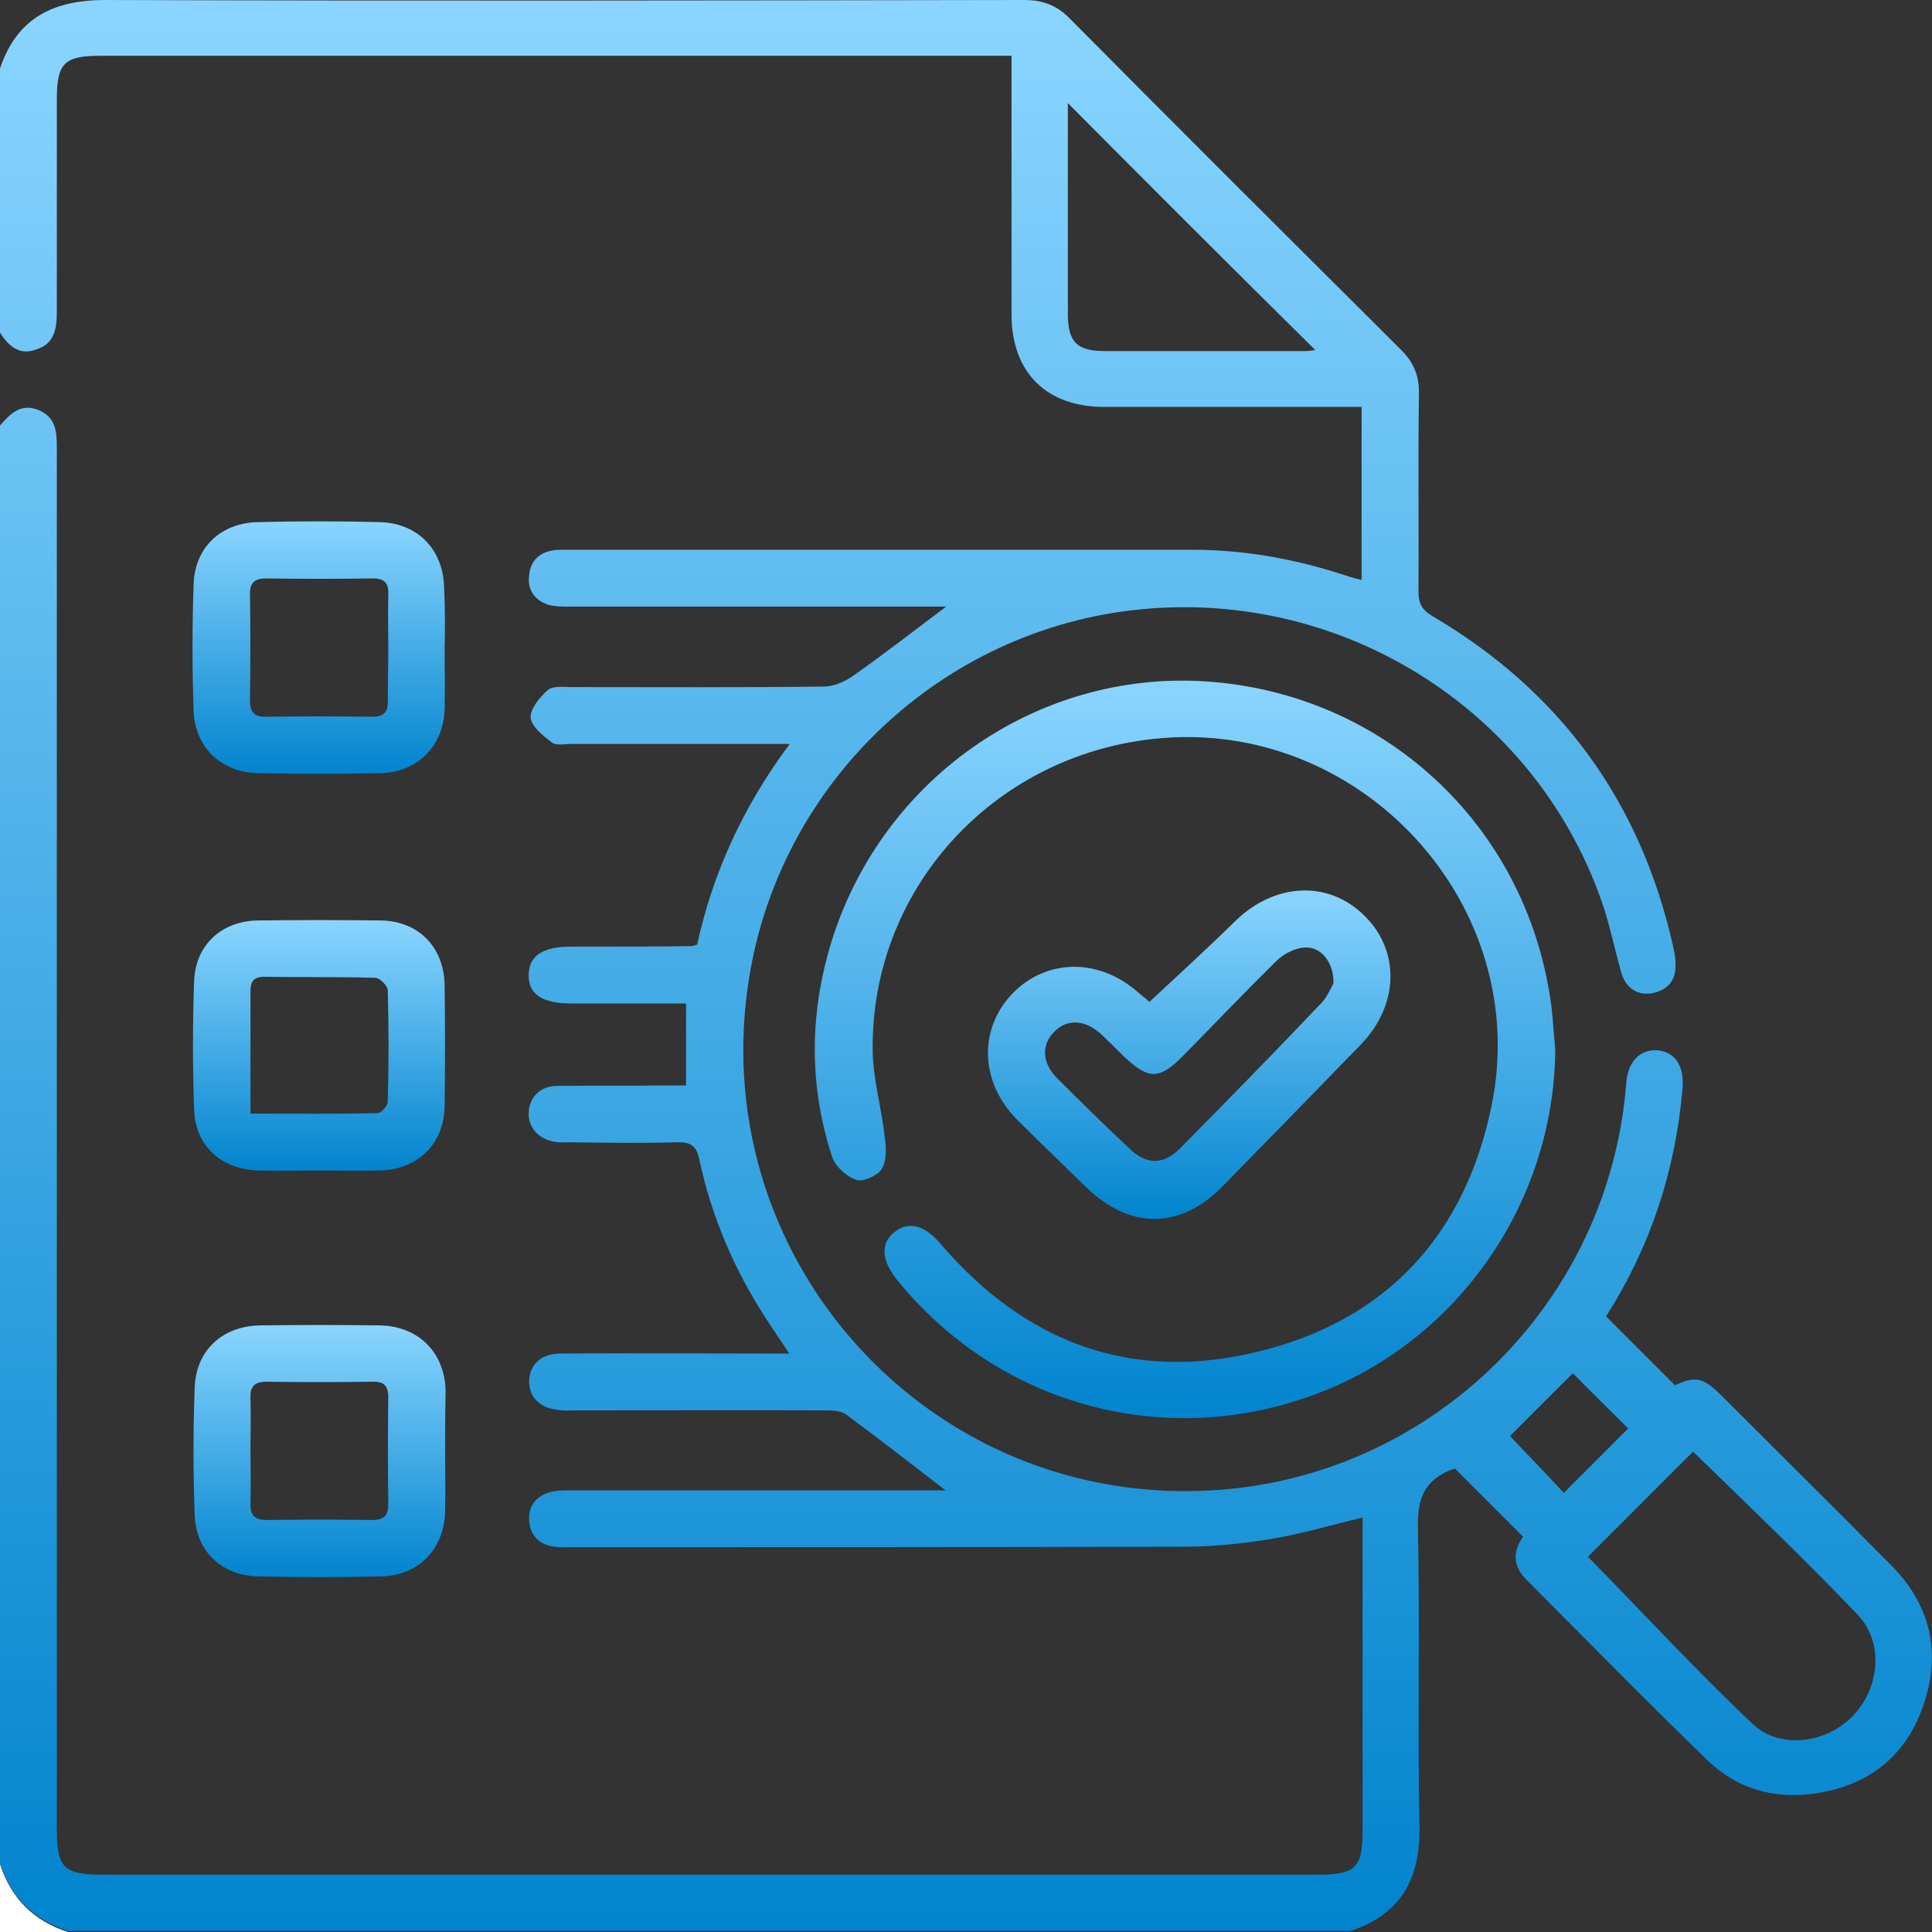 <svg width="65" height="65" viewBox="0 0 65 65" fill="none" xmlns="http://www.w3.org/2000/svg">
<rect x="0" y="0" width="65" height="65" fill="#333333" stroke="none"/>
<path d="M0 2.301C0.575 0.609 1.777 0 3.554 0C13.86 0.034 24.149 0.017 34.455 0C35.098 0 35.572 0.186 36.011 0.643C39.701 4.366 43.424 8.072 47.13 11.761C47.553 12.184 47.739 12.607 47.739 13.217C47.705 15.434 47.739 17.65 47.722 19.884C47.722 20.29 47.824 20.51 48.196 20.73C52.477 23.252 55.185 26.941 56.285 31.815C56.319 32.001 56.369 32.187 56.369 32.373C56.403 32.915 56.183 33.27 55.642 33.405C55.117 33.524 54.694 33.253 54.542 32.712C54.339 31.984 54.186 31.239 53.95 30.512C51.8 24.081 45.471 19.935 38.651 20.476C31.967 21.001 26.433 26.044 25.249 32.627C23.523 42.256 31.273 50.853 41.021 50.125C48.297 49.583 54.136 43.762 54.711 36.468C54.762 35.724 55.151 35.318 55.726 35.334C56.336 35.368 56.674 35.842 56.606 36.621C56.369 39.413 55.506 41.985 54.034 44.287C54.812 45.065 55.574 45.827 56.352 46.605C57.063 46.283 57.3 46.334 57.96 46.994C59.839 48.873 61.734 50.751 63.612 52.646C64.949 53.983 65.322 55.591 64.712 57.368C64.12 59.111 62.834 60.092 61.023 60.346C59.669 60.532 58.434 60.177 57.453 59.229C55.388 57.233 53.374 55.168 51.343 53.137C50.886 52.68 50.903 52.173 51.242 51.699C50.463 50.92 49.719 50.176 48.957 49.414C48.94 49.414 48.907 49.414 48.873 49.431C47.942 49.77 47.671 50.413 47.705 51.411C47.773 54.745 47.688 58.096 47.756 61.429C47.79 63.206 47.147 64.391 45.437 64.966C31.053 64.966 16.669 64.966 2.285 64.966C1.134 64.594 0.372 63.832 0 62.682C0 46.554 0 30.444 0 14.317C0.338 13.927 0.694 13.555 1.286 13.792C1.878 14.029 1.912 14.52 1.912 15.044C1.912 30.545 1.912 46.047 1.912 61.565C1.912 62.834 2.149 63.071 3.435 63.071C17.075 63.071 30.715 63.071 44.371 63.071C45.607 63.071 45.843 62.834 45.843 61.582C45.843 58.299 45.843 55.032 45.843 51.749C45.843 51.513 45.843 51.293 45.843 51.056C44.777 51.31 43.762 51.614 42.73 51.783C41.782 51.936 40.801 52.037 39.836 52.037C32.949 52.054 26.044 52.054 19.157 52.054C18.987 52.054 18.818 52.071 18.649 52.037C18.141 51.969 17.837 51.665 17.803 51.157C17.769 50.683 18.023 50.345 18.48 50.21C18.7 50.142 18.936 50.142 19.173 50.142C23.167 50.142 27.161 50.142 31.172 50.142C31.392 50.142 31.628 50.142 31.815 50.142C30.698 49.279 29.581 48.416 28.464 47.587C28.295 47.468 28.024 47.451 27.804 47.451C24.995 47.434 22.186 47.451 19.36 47.451C19.173 47.451 18.97 47.468 18.784 47.434C18.175 47.383 17.803 47.011 17.803 46.487C17.803 45.928 18.192 45.539 18.852 45.539C21.153 45.522 23.455 45.539 25.773 45.539C25.993 45.539 26.213 45.539 26.552 45.539C26.247 45.065 25.993 44.71 25.756 44.337C24.69 42.696 23.929 40.902 23.523 38.99C23.421 38.533 23.235 38.431 22.795 38.431C21.593 38.465 20.392 38.448 19.173 38.431C19.004 38.431 18.835 38.448 18.666 38.414C18.124 38.33 17.769 37.941 17.786 37.433C17.803 36.925 18.175 36.536 18.733 36.536C19.935 36.519 21.136 36.536 22.355 36.519C22.575 36.519 22.812 36.519 23.082 36.519C23.082 35.588 23.082 34.708 23.082 33.761C21.796 33.761 20.51 33.761 19.224 33.761C18.243 33.761 17.786 33.456 17.786 32.813C17.786 32.17 18.243 31.849 19.207 31.849C20.561 31.849 21.915 31.849 23.269 31.832C23.302 31.832 23.353 31.815 23.455 31.781C23.979 29.378 24.995 27.144 26.569 25.029C26.213 25.029 25.993 25.029 25.773 25.029C23.59 25.029 21.424 25.029 19.241 25.029C19.004 25.029 18.716 25.096 18.564 24.978C18.276 24.758 17.887 24.453 17.853 24.149C17.837 23.844 18.158 23.455 18.429 23.218C18.598 23.066 18.953 23.116 19.224 23.116C22.05 23.116 24.893 23.133 27.719 23.099C28.058 23.099 28.43 22.93 28.718 22.727C29.75 22 30.748 21.221 31.832 20.409C31.595 20.409 31.375 20.409 31.172 20.409C27.178 20.409 23.184 20.409 19.173 20.409C18.936 20.409 18.7 20.409 18.48 20.358C17.989 20.206 17.735 19.85 17.803 19.343C17.853 18.869 18.141 18.581 18.632 18.513C18.733 18.497 18.835 18.497 18.953 18.497C26.01 18.497 33.084 18.497 40.141 18.497C41.951 18.497 43.711 18.835 45.42 19.41C45.539 19.444 45.657 19.478 45.81 19.512C45.81 17.583 45.81 15.687 45.81 13.69C45.573 13.69 45.353 13.69 45.133 13.69C42.476 13.69 39.802 13.69 37.145 13.69C35.199 13.69 34.032 12.523 34.032 10.577C34.032 7.937 34.032 5.297 34.032 2.64C34.032 2.403 34.032 2.183 34.032 1.878C33.761 1.878 33.541 1.878 33.304 1.878C23.319 1.878 13.335 1.878 3.351 1.878C2.166 1.878 1.912 2.132 1.912 3.334C1.912 5.72 1.912 8.106 1.912 10.509C1.912 11.05 1.828 11.558 1.252 11.744C0.677 11.981 0.288 11.66 0 11.186C0 8.224 0 5.263 0 2.301ZM56.962 48.839C55.76 50.04 54.576 51.225 53.425 52.376C55.252 54.237 57.046 56.183 58.959 57.994C59.889 58.874 61.446 58.654 62.343 57.723C63.24 56.792 63.392 55.252 62.495 54.322C60.702 52.443 58.823 50.65 56.962 48.839ZM35.927 3.469C35.927 3.588 35.927 3.757 35.927 3.909C35.927 6.126 35.927 8.343 35.927 10.56C35.927 11.507 36.231 11.812 37.179 11.812C39.413 11.812 41.664 11.812 43.897 11.812C44.05 11.812 44.202 11.778 44.253 11.778C41.477 9.037 38.702 6.261 35.927 3.469ZM52.917 46.199C52.173 46.944 51.462 47.654 50.802 48.314C51.36 48.907 52.02 49.583 52.613 50.227C53.34 49.499 54.068 48.771 54.779 48.06C54.153 47.434 53.476 46.774 52.917 46.199Z" fill="url(#paint0_linear_2258_64)"/>
<path d="M0 62.715C0.372 63.866 1.134 64.628 2.285 65C1.523 65 0.762 65 0 65C0 64.238 0 63.477 0 62.715Z" fill="white"/>
<path d="M14.959 21.83C14.959 22.507 14.976 23.184 14.959 23.861C14.925 25.08 14.062 25.977 12.827 26.01C11.439 26.044 10.035 26.044 8.647 26.01C7.445 25.977 6.565 25.147 6.515 23.929C6.464 22.49 6.464 21.052 6.515 19.631C6.565 18.412 7.428 17.6 8.664 17.566C10.035 17.532 11.405 17.532 12.776 17.566C14.062 17.6 14.925 18.497 14.942 19.8C14.976 20.477 14.976 21.154 14.959 21.83ZM13.064 21.78C13.064 21.187 13.047 20.595 13.064 20.003C13.081 19.631 12.945 19.461 12.556 19.461C11.354 19.478 10.153 19.478 8.951 19.461C8.579 19.461 8.41 19.597 8.41 19.969C8.427 21.17 8.427 22.372 8.41 23.573C8.41 23.929 8.528 24.115 8.918 24.115C10.119 24.098 11.321 24.098 12.522 24.115C12.945 24.115 13.064 23.929 13.047 23.54C13.047 22.964 13.064 22.372 13.064 21.78Z" fill="url(#paint1_linear_2258_64)"/>
<path d="M14.976 48.856C14.976 49.516 14.993 50.159 14.976 50.819C14.959 52.088 14.113 53.002 12.844 53.036C11.456 53.07 10.052 53.07 8.664 53.036C7.446 53.002 6.583 52.173 6.549 50.954C6.498 49.55 6.498 48.128 6.549 46.707C6.583 45.437 7.48 44.608 8.766 44.591C10.103 44.574 11.422 44.574 12.759 44.591C14.079 44.608 14.976 45.505 14.993 46.825C14.976 47.502 14.976 48.179 14.976 48.856ZM8.427 48.754C8.427 49.364 8.444 49.973 8.427 50.582C8.41 50.988 8.58 51.14 8.986 51.14C10.17 51.123 11.355 51.123 12.523 51.14C12.946 51.14 13.064 50.971 13.064 50.565C13.047 49.38 13.047 48.196 13.064 47.028C13.064 46.605 12.912 46.47 12.506 46.487C11.321 46.504 10.136 46.504 8.969 46.487C8.546 46.487 8.41 46.656 8.427 47.062C8.444 47.62 8.427 48.196 8.427 48.754Z" fill="url(#paint2_linear_2258_64)"/>
<path d="M10.694 39.379C10.034 39.379 9.374 39.396 8.731 39.379C7.462 39.362 6.565 38.566 6.531 37.314C6.48 35.876 6.48 34.437 6.531 32.999C6.582 31.78 7.462 30.985 8.68 30.968C10.051 30.951 11.439 30.951 12.81 30.968C14.079 30.985 14.942 31.865 14.959 33.151C14.976 34.505 14.976 35.859 14.959 37.213C14.942 38.482 14.062 39.345 12.793 39.379C12.099 39.396 11.405 39.379 10.694 39.379ZM8.427 37.467C9.933 37.467 11.32 37.483 12.708 37.45C12.826 37.45 13.046 37.196 13.046 37.06C13.08 35.808 13.08 34.573 13.046 33.321C13.046 33.168 12.776 32.897 12.623 32.897C11.371 32.864 10.136 32.88 8.883 32.864C8.494 32.864 8.427 33.067 8.427 33.371C8.427 34.031 8.427 34.674 8.427 35.334C8.427 36.028 8.427 36.722 8.427 37.467Z" fill="url(#paint3_linear_2258_64)"/>
<path d="M52.325 35.301C52.291 40.53 48.958 45.251 44.067 46.977C39.024 48.771 33.541 47.214 30.173 43.051C29.649 42.391 29.615 41.816 30.106 41.444C30.579 41.071 31.121 41.224 31.663 41.867C34.506 45.184 38.093 46.52 42.341 45.471C46.639 44.422 49.279 41.562 50.176 37.23C51.597 30.427 45.742 24.098 38.804 24.86C33.355 25.452 29.276 29.97 29.361 35.385C29.378 36.35 29.666 37.298 29.767 38.262C29.818 38.618 29.835 39.058 29.666 39.328C29.53 39.548 29.056 39.768 28.82 39.701C28.498 39.599 28.126 39.261 28.007 38.956C27.263 36.705 27.229 34.421 27.838 32.153C29.361 26.484 34.59 22.643 40.344 22.913C46.301 23.201 51.141 27.499 52.122 33.372C52.24 33.998 52.258 34.658 52.325 35.301Z" fill="url(#paint4_linear_2258_64)"/>
<path d="M38.669 33.71C39.668 32.779 40.632 31.899 41.563 30.985C42.883 29.699 44.694 29.598 45.912 30.816C47.114 32.001 47.063 33.812 45.794 35.132C44.254 36.722 42.697 38.313 41.14 39.904C39.702 41.376 38.009 41.376 36.52 39.921C35.759 39.176 34.997 38.448 34.252 37.704C32.966 36.435 32.899 34.624 34.083 33.406C35.251 32.221 37.045 32.238 38.348 33.439C38.483 33.541 38.602 33.642 38.669 33.71ZM44.863 33.084C44.88 32.339 44.406 31.815 43.848 31.882C43.526 31.916 43.171 32.102 42.934 32.339C41.902 33.355 40.886 34.421 39.871 35.453C39.008 36.35 38.652 36.35 37.772 35.504C37.535 35.267 37.299 35.03 37.045 34.793C36.503 34.302 35.911 34.269 35.471 34.709C35.031 35.148 35.048 35.758 35.572 36.282C36.385 37.095 37.197 37.89 38.026 38.668C38.585 39.193 39.143 39.193 39.702 38.635C41.309 37.01 42.9 35.385 44.474 33.727C44.66 33.524 44.778 33.236 44.863 33.084Z" fill="url(#paint5_linear_2258_64)"/>
<defs>
<linearGradient id="paint0_linear_2258_64" x1="32.498" y1="0" x2="32.498" y2="64.966" gradientUnits="userSpaceOnUse">
<stop stop-color="#8AD5FF"/>
<stop offset="1" stop-color="#0184CE"/>
</linearGradient>
<linearGradient id="paint1_linear_2258_64" x1="10.723" y1="17.541" x2="10.723" y2="26.036" gradientUnits="userSpaceOnUse">
<stop stop-color="#8AD5FF"/>
<stop offset="1" stop-color="#0184CE"/>
</linearGradient>
<linearGradient id="paint2_linear_2258_64" x1="10.752" y1="44.579" x2="10.752" y2="53.061" gradientUnits="userSpaceOnUse">
<stop stop-color="#8AD5FF"/>
<stop offset="1" stop-color="#0184CE"/>
</linearGradient>
<linearGradient id="paint3_linear_2258_64" x1="10.732" y1="30.956" x2="10.732" y2="39.386" gradientUnits="userSpaceOnUse">
<stop stop-color="#8AD5FF"/>
<stop offset="1" stop-color="#0184CE"/>
</linearGradient>
<linearGradient id="paint4_linear_2258_64" x1="39.869" y1="22.9" x2="39.869" y2="47.713" gradientUnits="userSpaceOnUse">
<stop stop-color="#8AD5FF"/>
<stop offset="1" stop-color="#0184CE"/>
</linearGradient>
<linearGradient id="paint5_linear_2258_64" x1="40.01" y1="29.959" x2="40.01" y2="41.01" gradientUnits="userSpaceOnUse">
<stop stop-color="#8AD5FF"/>
<stop offset="1" stop-color="#0184CE"/>
</linearGradient>
</defs>
</svg>
